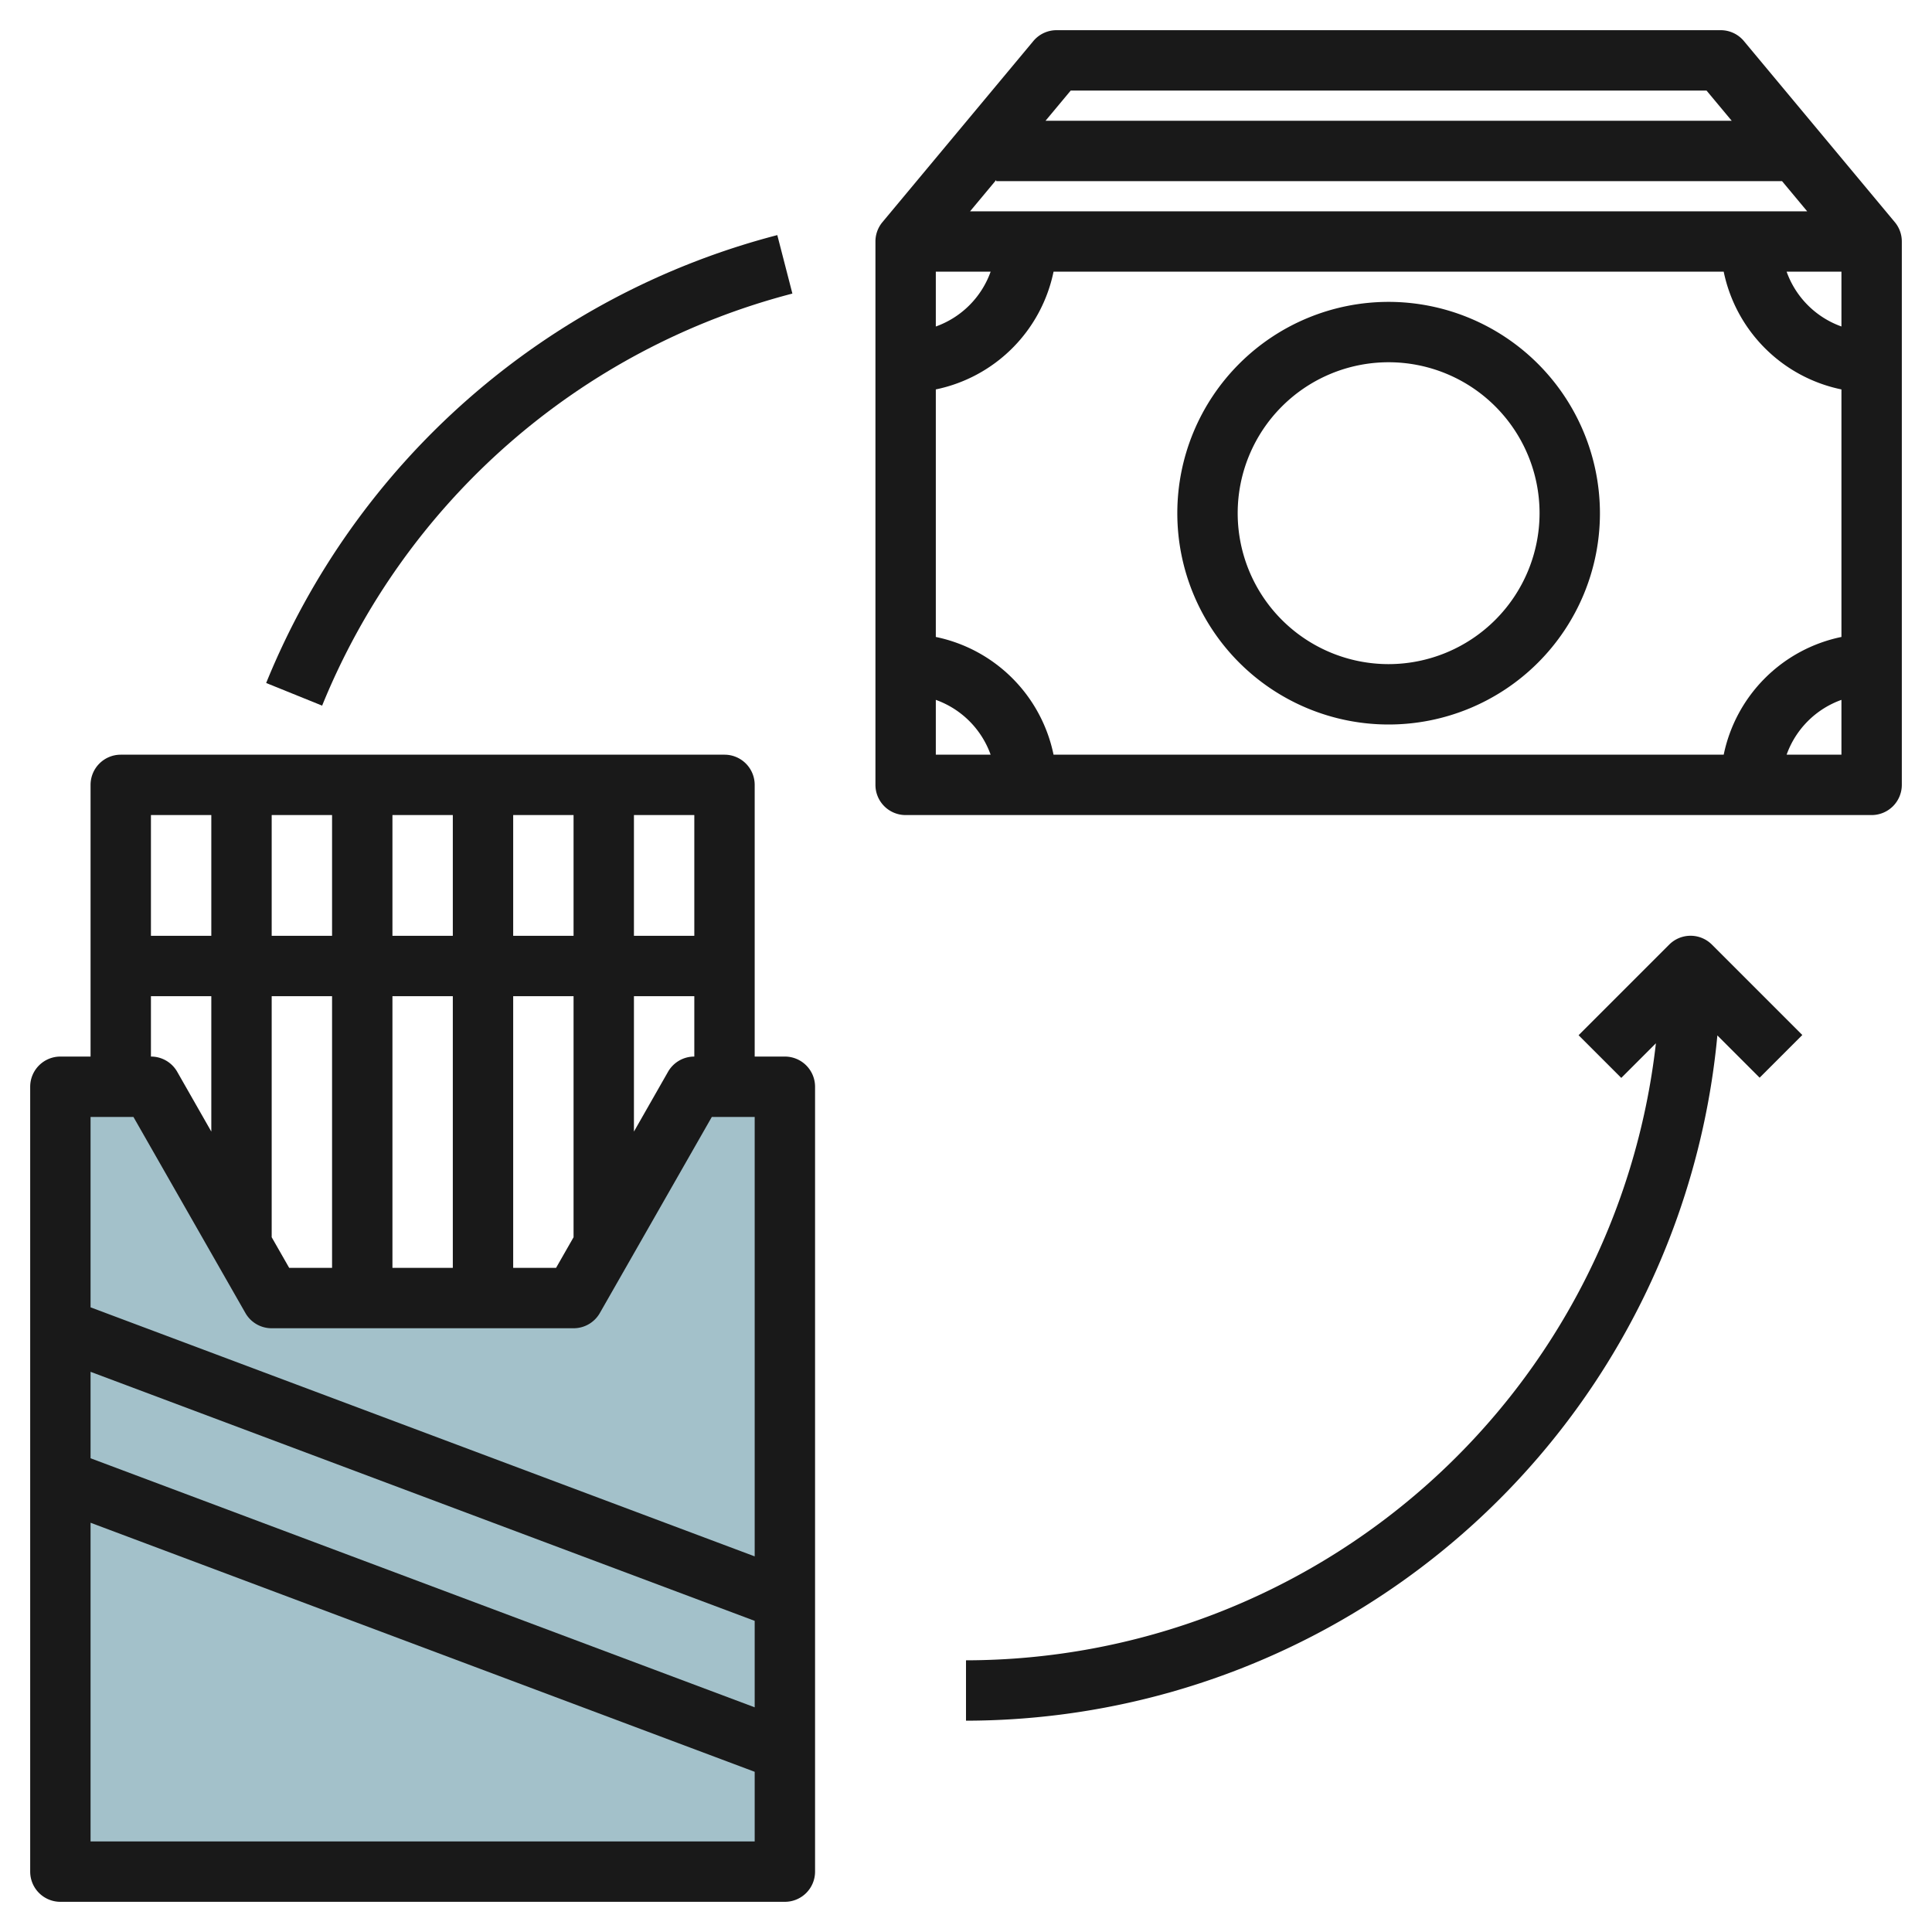 <svg height="512" viewBox="0 0 64 64" width="512" xmlns="http://www.w3.org/2000/svg"><g id="Layer_19" data-name="Layer 19"><path d="m19 43 4-7h3v26h-24v-26h3l4 7z" fill="#a3c1ca"/><g fill="#191919"><path d="m26 35h-1v-9a1 1 0 0 0 -1-1h-20a1 1 0 0 0 -1 1v9h-1a1 1 0 0 0 -1 1v26a1 1 0 0 0 1 1h24a1 1 0 0 0 1-1v-26a1 1 0 0 0 -1-1zm-5-8h2v4h-2zm0 6h2v2a1 1 0 0 0 -.868.5l-1.132 1.985zm-4-6h2v4h-2zm0 6h2v7.985l-.58 1.015h-1.42zm-4-6h2v4h-2zm0 6h2v9h-2zm-4-6h2v4h-2zm0 6h2v9h-1.42l-.58-1.015zm-4-6h2v4h-2zm0 6h2v4.485l-1.132-1.985a1 1 0 0 0 -.868-.5zm20 28h-22v-10.557l22 8.25zm0-4.443-22-8.25v-2.864l22 8.25zm0-5-22-8.25v-6.307h1.42l3.712 6.5a1 1 0 0 0 .868.5h10a1 1 0 0 0 .868-.5l3.712-6.5h1.42z"/><path d="m62.769 7.36-5-6a1 1 0 0 0 -.769-.36h-22a1 1 0 0 0 -.769.36l-5 6a1 1 0 0 0 -.231.64v18a1 1 0 0 0 1 1h32a1 1 0 0 0 1-1v-18a1 1 0 0 0 -.231-.64zm-27.3-4.36h21.062l.834 1h-22.73zm-2.469 2.962v.038h26.032l.833 1h-27.73zm-2 3.038h1.816a3 3 0 0 1 -1.816 1.816zm0 16v-1.816a3 3 0 0 1 1.816 1.816zm30 0h-1.816a3 3 0 0 1 1.816-1.816zm0-3.9a5.016 5.016 0 0 0 -3.9 3.9h-22.2a5.016 5.016 0 0 0 -3.9-3.9v-8.2a5.016 5.016 0 0 0 3.9-3.9h22.2a5.016 5.016 0 0 0 3.9 3.9zm0-10.285a3 3 0 0 1 -1.816-1.815h1.816z"/><path d="m46 10a7 7 0 1 0 7 7 7.008 7.008 0 0 0 -7-7zm0 12a5 5 0 1 1 5-5 5.006 5.006 0 0 1 -5 5z"/><path d="m26.249 9.725-.5-1.937a25.092 25.092 0 0 0 -16.932 14.837l1.854.75a23.088 23.088 0 0 1 15.578-13.65z"/><path d="m55.293 31.293-3 3 1.414 1.414 1.147-1.147a23.03 23.03 0 0 1 -22.854 20.44v2a25.031 25.031 0 0 0 24.89-22.7l1.4 1.4 1.414-1.414-3-3a1 1 0 0 0 -1.411.007z"/></g></g></svg>